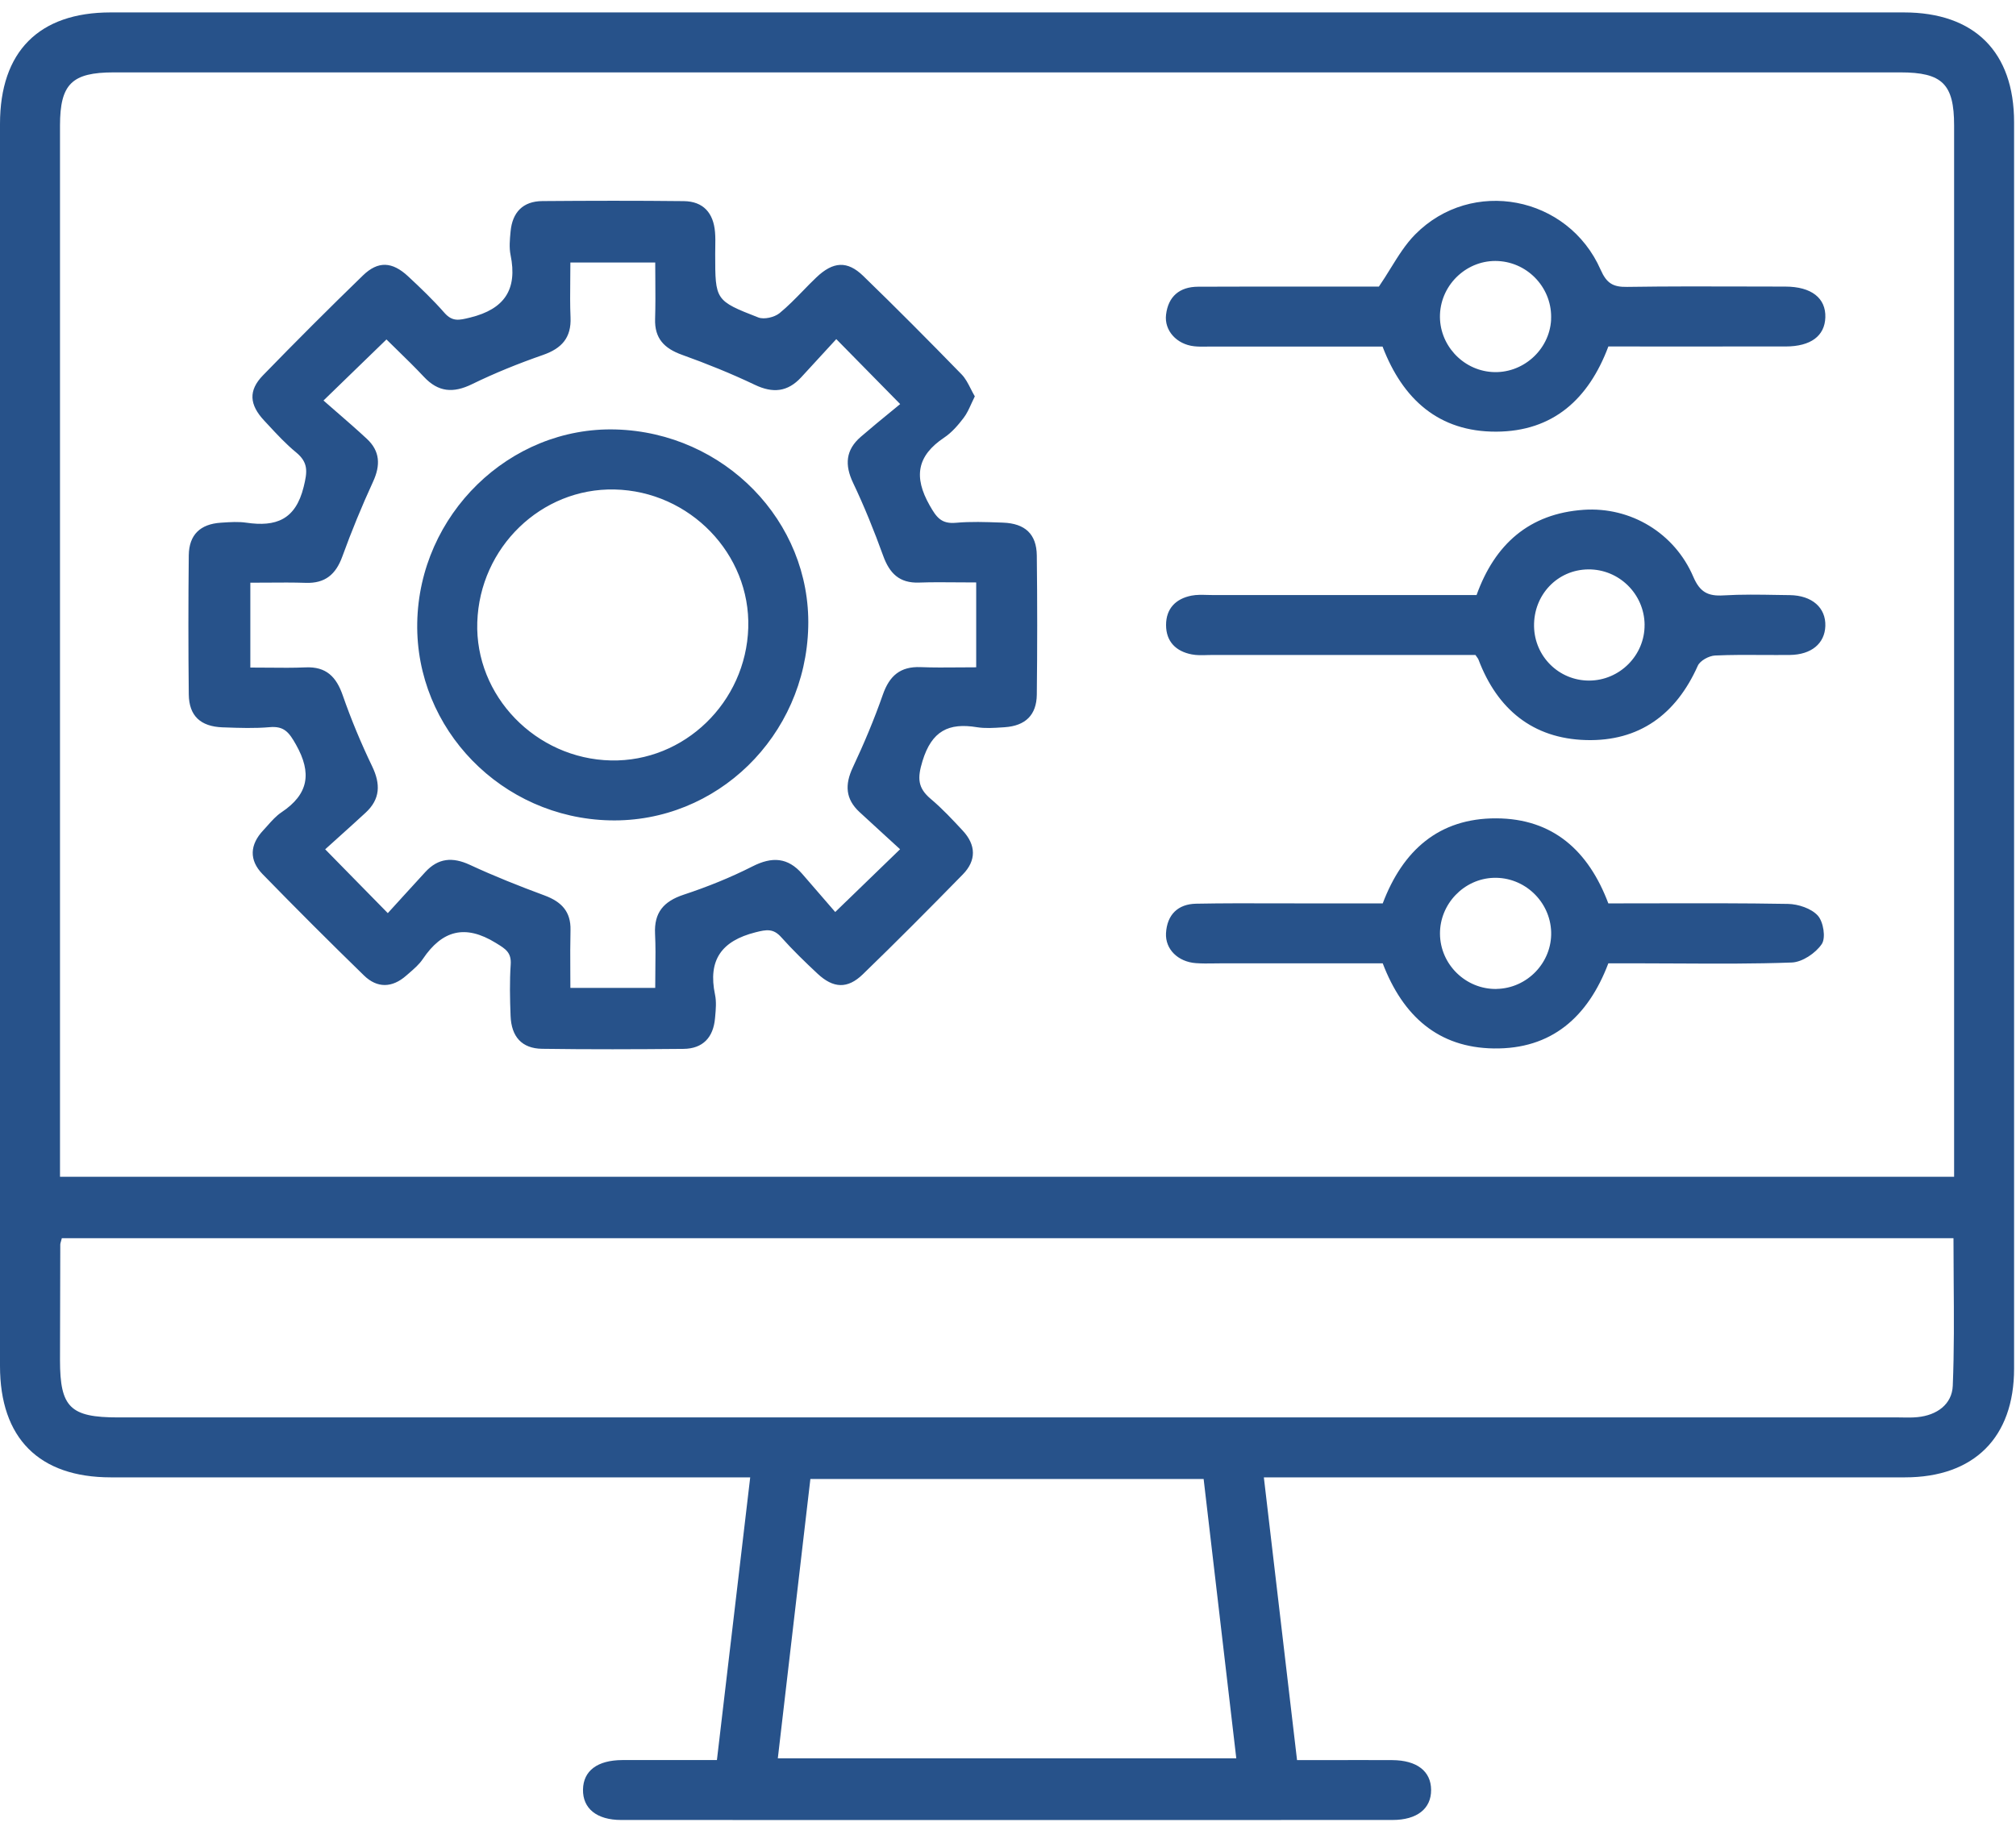 <?xml version="1.0" encoding="UTF-8"?> <svg xmlns="http://www.w3.org/2000/svg" width="80" height="73" viewBox="0 0 80 73" fill="none"><path fill-rule="evenodd" clip-rule="evenodd" d="M51.47 69.861C51.03 66.104 50.598 62.427 50.153 58.64V58.638H51.278C53.926 58.638 56.575 58.639 59.224 58.639L59.383 58.639C64.786 58.639 70.189 58.639 75.593 58.638C78.334 58.638 79.924 57.056 79.924 54.321V4.852C79.924 2.059 78.351 0.493 75.548 0.493H4.392C1.542 0.493 0 2.047 0 4.92V54.219C0 57.083 1.549 58.638 4.398 58.638H28.712H29.77C29.512 60.832 29.257 62.993 29.004 65.147L29.003 65.155L29.001 65.171L29 65.177C28.816 66.738 28.633 68.296 28.449 69.859C28 69.859 27.564 69.859 27.136 69.858C26.302 69.857 25.498 69.856 24.694 69.859C23.704 69.864 23.149 70.284 23.135 71.027C23.121 71.78 23.679 72.237 24.651 72.237C34.854 72.241 45.055 72.241 55.257 72.237C56.233 72.237 56.794 71.788 56.79 71.044C56.787 70.301 56.226 69.866 55.247 69.861C54.425 69.857 53.604 69.859 52.765 69.86H52.765H52.765H52.764H52.764C52.338 69.86 51.907 69.861 51.47 69.861ZM77.544 45.777V46.707H2.381V45.776V4.979C2.383 3.335 2.851 2.873 4.515 2.873H75.412C77.076 2.873 77.544 3.335 77.544 4.981V45.777ZM2.417 49.28C2.427 49.246 2.439 49.204 2.453 49.148V49.146H77.519C77.519 49.707 77.523 50.265 77.527 50.822V50.823V50.824V50.825V50.826C77.538 52.225 77.548 53.614 77.491 55.001C77.461 55.743 76.856 56.174 76.089 56.248C75.886 56.268 75.681 56.265 75.476 56.261L75.397 56.26L75.348 56.259C75.312 56.259 75.275 56.259 75.239 56.259H4.688C2.786 56.259 2.381 55.861 2.381 53.986C2.383 52.456 2.387 50.926 2.392 49.396C2.392 49.364 2.401 49.332 2.417 49.28ZM32.158 58.703H47.763C47.977 60.537 48.19 62.358 48.404 64.183L48.404 64.188L48.409 64.228C48.625 66.073 48.841 67.921 49.059 69.789H30.866C31.2 66.915 31.535 64.048 31.872 61.152L32.158 58.703ZM38.683 15.732L38.684 15.731V15.732L38.683 15.732ZM38.519 15.425C38.571 15.527 38.623 15.63 38.683 15.732C38.633 15.832 38.588 15.93 38.545 16.025L38.545 16.025L38.545 16.026L38.545 16.026C38.45 16.233 38.364 16.424 38.24 16.586C38.019 16.876 37.767 17.169 37.467 17.369C36.389 18.09 36.248 18.925 36.889 20.055C37.162 20.538 37.354 20.801 37.934 20.75C38.518 20.697 39.11 20.719 39.698 20.74L39.802 20.744C40.679 20.776 41.133 21.199 41.143 22.049C41.164 23.89 41.164 25.731 41.143 27.572C41.133 28.383 40.688 28.808 39.872 28.864L39.767 28.871C39.433 28.893 39.093 28.916 38.769 28.864C37.642 28.678 36.974 29.012 36.608 30.203C36.399 30.887 36.414 31.271 36.938 31.713C37.392 32.095 37.8 32.534 38.204 32.969C38.733 33.537 38.75 34.152 38.208 34.706C36.901 36.042 35.583 37.37 34.24 38.67C33.632 39.26 33.067 39.23 32.444 38.648C31.947 38.184 31.458 37.71 31.005 37.203C30.689 36.848 30.424 36.892 29.982 37.004C28.629 37.346 28.087 38.108 28.374 39.479C28.433 39.757 28.406 40.059 28.38 40.349L28.374 40.413C28.308 41.172 27.896 41.625 27.12 41.631C25.25 41.648 23.38 41.655 21.51 41.628C20.711 41.616 20.291 41.152 20.261 40.319C20.235 39.641 20.22 38.958 20.266 38.281C20.297 37.808 20.063 37.664 19.706 37.445L19.672 37.424C18.459 36.678 17.548 36.921 16.778 38.065C16.634 38.28 16.428 38.456 16.227 38.631C16.19 38.662 16.154 38.693 16.118 38.725C15.564 39.212 14.969 39.23 14.444 38.718C13.084 37.394 11.741 36.052 10.417 34.693C9.875 34.135 9.914 33.523 10.446 32.957C10.503 32.896 10.559 32.833 10.616 32.769L10.616 32.769L10.616 32.769L10.616 32.769L10.616 32.769C10.788 32.575 10.961 32.381 11.17 32.241C12.248 31.522 12.382 30.684 11.746 29.556C11.472 29.071 11.279 28.811 10.701 28.862C10.106 28.914 9.503 28.893 8.905 28.871L8.833 28.869C7.955 28.837 7.502 28.413 7.491 27.562C7.471 25.721 7.471 23.88 7.491 22.039C7.502 21.226 7.945 20.801 8.761 20.747L8.819 20.743C9.139 20.722 9.465 20.7 9.779 20.747C10.95 20.917 11.727 20.633 12.05 19.326C12.2 18.719 12.241 18.359 11.746 17.952C11.35 17.627 10.997 17.247 10.646 16.868L10.646 16.868C10.592 16.81 10.537 16.751 10.483 16.693C9.892 16.06 9.851 15.499 10.434 14.899C11.736 13.558 13.058 12.236 14.401 10.934C15.003 10.349 15.564 10.38 16.196 10.969C16.694 11.432 17.187 11.904 17.634 12.414C17.952 12.777 18.22 12.711 18.647 12.606L18.661 12.603C20.026 12.266 20.539 11.484 20.261 10.123C20.201 9.83 20.23 9.513 20.259 9.209L20.259 9.209L20.261 9.19C20.33 8.43 20.748 7.986 21.524 7.981C23.393 7.966 25.263 7.962 27.133 7.983C27.912 7.991 28.313 8.457 28.374 9.215C28.391 9.414 28.387 9.614 28.384 9.814C28.382 9.898 28.381 9.982 28.381 10.065V10.087C28.381 11.913 28.381 11.934 30.091 12.6C30.322 12.69 30.733 12.593 30.936 12.428C31.263 12.16 31.56 11.854 31.858 11.549C32.035 11.366 32.213 11.183 32.398 11.008C33.059 10.38 33.621 10.337 34.254 10.951C35.576 12.232 36.873 13.54 38.158 14.859C38.309 15.013 38.412 15.215 38.519 15.425ZM37.998 23.114L37.998 23.114C38.239 23.116 38.485 23.118 38.738 23.118V26.486C38.508 26.486 38.281 26.488 38.056 26.49H38.055H38.055H38.055H38.055C37.54 26.494 37.035 26.499 36.532 26.479C35.726 26.447 35.296 26.822 35.034 27.57C34.691 28.553 34.284 29.518 33.841 30.462C33.521 31.143 33.548 31.713 34.106 32.23C34.487 32.583 34.869 32.932 35.248 33.279L35.249 33.28L35.251 33.281C35.407 33.424 35.563 33.566 35.717 33.708C34.987 34.416 34.335 35.047 33.6 35.758L33.597 35.76L33.588 35.77L33.579 35.777L33.144 36.199C32.758 35.75 32.297 35.216 31.835 34.686C31.264 34.03 30.64 33.992 29.863 34.387C28.986 34.832 28.063 35.203 27.128 35.512C26.338 35.774 25.953 36.217 25.994 37.06C26.018 37.542 26.012 38.026 26.006 38.524V38.524V38.524V38.525V38.525C26.004 38.75 26.001 38.978 26.001 39.211H22.634C22.634 38.978 22.632 38.748 22.631 38.519C22.628 37.979 22.626 37.449 22.639 36.918C22.657 36.178 22.277 35.791 21.615 35.544C20.611 35.172 19.613 34.776 18.642 34.325C17.956 34.008 17.39 34.055 16.878 34.611C16.562 34.954 16.248 35.299 15.932 35.646L15.931 35.648C15.751 35.846 15.571 36.044 15.389 36.243C14.927 35.772 14.501 35.337 14.07 34.899L12.904 33.71C13.067 33.562 13.233 33.413 13.401 33.262L13.402 33.261L13.402 33.261L13.402 33.261L13.403 33.26C13.768 32.932 14.14 32.597 14.508 32.257C15.093 31.716 15.107 31.121 14.767 30.414C14.328 29.501 13.935 28.559 13.602 27.602C13.346 26.863 12.946 26.453 12.127 26.489C11.64 26.51 11.152 26.505 10.641 26.5C10.411 26.498 10.176 26.496 9.934 26.496V23.128C10.162 23.128 10.39 23.127 10.616 23.125C11.126 23.121 11.632 23.117 12.137 23.134C12.904 23.159 13.327 22.797 13.584 22.09C13.949 21.084 14.357 20.091 14.804 19.119C15.103 18.469 15.085 17.908 14.559 17.419C14.173 17.059 13.774 16.713 13.373 16.364L13.373 16.364L13.372 16.364C13.194 16.209 13.016 16.054 12.837 15.897L13.45 15.302C14.103 14.669 14.694 14.096 15.336 13.473C15.473 13.61 15.616 13.749 15.762 13.891L15.762 13.891L15.762 13.891C16.11 14.23 16.474 14.586 16.822 14.957C17.393 15.568 17.986 15.612 18.731 15.248C19.642 14.803 20.589 14.422 21.546 14.089C22.292 13.829 22.676 13.404 22.64 12.594C22.619 12.109 22.624 11.622 22.629 11.115V11.115V11.115V11.115V11.115C22.631 10.888 22.634 10.656 22.634 10.419H26.001C26.001 10.641 26.003 10.866 26.005 11.091V11.091V11.091V11.091V11.091V11.092V11.092V11.092V11.092C26.009 11.609 26.012 12.133 25.996 12.656C25.97 13.432 26.36 13.83 27.062 14.082C28.043 14.434 29.013 14.825 29.953 15.273C30.672 15.617 31.255 15.557 31.791 14.978C32.27 14.457 32.748 13.937 33.186 13.46C33.904 14.189 34.552 14.848 35.318 15.628L35.721 16.038C35.609 16.131 35.488 16.23 35.361 16.334C34.992 16.636 34.57 16.981 34.159 17.337C33.559 17.855 33.511 18.449 33.853 19.166C34.3 20.106 34.691 21.077 35.046 22.058C35.299 22.758 35.692 23.152 36.472 23.123C36.972 23.105 37.473 23.109 37.997 23.114H37.997H37.998H37.998H37.998ZM63.823 13.755C63.038 15.848 61.621 17.123 59.378 17.133C57.098 17.143 55.664 15.851 54.863 13.755H48.06C48.002 13.755 47.943 13.756 47.885 13.757H47.885C47.716 13.76 47.547 13.762 47.382 13.743C46.693 13.665 46.195 13.121 46.272 12.487C46.36 11.761 46.812 11.384 47.538 11.38C49.045 11.373 50.553 11.374 52.06 11.375H52.061C52.563 11.375 53.065 11.375 53.568 11.375H54.718C54.883 11.134 55.033 10.893 55.179 10.656C55.487 10.159 55.779 9.687 56.16 9.303C58.404 7.037 62.223 7.768 63.517 10.706C63.755 11.246 64.01 11.396 64.566 11.387C66.207 11.362 67.85 11.367 69.492 11.372H69.492H69.492H69.493C69.945 11.373 70.398 11.375 70.85 11.375C71.88 11.377 72.46 11.831 72.434 12.599C72.41 13.335 71.855 13.75 70.862 13.752C69.299 13.754 67.735 13.753 66.171 13.753H66.171H66.171H66.169C65.386 13.752 64.604 13.752 63.821 13.752L63.823 13.755ZM61.55 12.691C61.616 11.477 60.67 10.425 59.451 10.361C58.242 10.296 57.19 11.263 57.142 12.48C57.096 13.66 58.02 14.685 59.201 14.765C60.411 14.848 61.486 13.901 61.552 12.691H61.55ZM59.279 41.614C61.562 41.647 63.012 40.375 63.823 38.236H65.074C65.599 38.236 66.123 38.239 66.648 38.242C68.134 38.25 69.62 38.258 71.103 38.203C71.522 38.187 72.049 37.83 72.291 37.473C72.46 37.227 72.358 36.588 72.135 36.341C71.877 36.056 71.358 35.884 70.949 35.877C69.18 35.846 67.41 35.85 65.64 35.854H65.64H65.64C65.034 35.855 64.429 35.857 63.823 35.857C63.036 33.768 61.625 32.491 59.378 32.481C57.093 32.471 55.662 33.761 54.87 35.857H52.051C51.594 35.857 51.136 35.856 50.679 35.855H50.679L50.676 35.855C49.605 35.852 48.535 35.848 47.465 35.869C46.741 35.882 46.311 36.307 46.27 37.04C46.236 37.676 46.746 38.175 47.453 38.228C47.694 38.246 47.937 38.243 48.18 38.239C48.277 38.238 48.374 38.236 48.471 38.236H54.87C55.672 40.336 57.081 41.584 59.279 41.614ZM61.554 36.991C61.589 38.203 60.603 39.231 59.385 39.251V39.253C58.167 39.273 57.151 38.281 57.142 37.064C57.134 35.881 58.091 34.881 59.267 34.842C60.483 34.801 61.516 35.773 61.554 36.991ZM58.55 25.996H48.138C48.062 25.996 47.986 25.998 47.91 26C47.701 26.007 47.492 26.013 47.291 25.974C46.664 25.853 46.272 25.464 46.272 24.808C46.272 24.154 46.659 23.761 47.288 23.64C47.488 23.602 47.698 23.608 47.906 23.614C47.983 23.616 48.059 23.618 48.135 23.618H58.594C59.32 21.595 60.69 20.383 62.843 20.235C64.713 20.108 66.452 21.158 67.195 22.894C67.457 23.506 67.778 23.669 68.392 23.632C69.106 23.589 69.824 23.601 70.541 23.614L70.542 23.614C70.702 23.616 70.863 23.619 71.023 23.621C71.91 23.633 72.459 24.123 72.434 24.849C72.41 25.541 71.88 25.986 71.028 25.996C70.663 26 70.298 25.998 69.933 25.996H69.933H69.933C69.307 25.993 68.682 25.989 68.057 26.018C67.815 26.03 67.462 26.222 67.372 26.426C66.51 28.359 65.046 29.433 62.934 29.374C60.822 29.314 59.415 28.148 58.67 26.18C58.658 26.148 58.637 26.119 58.606 26.077C58.59 26.055 58.571 26.029 58.55 25.998V25.996ZM65.262 24.794C65.249 23.572 64.242 22.586 63.024 22.6C61.8 22.613 60.853 23.611 60.875 24.862C60.897 26.057 61.859 27.009 63.051 27.013C64.271 27.016 65.274 26.008 65.261 24.794H65.262ZM24.194 32.561C28.439 32.661 31.968 29.222 32.073 24.883C32.177 20.691 28.743 17.169 24.437 17.046C20.22 16.927 16.63 20.425 16.557 24.726C16.485 28.943 19.914 32.46 24.194 32.561ZM24.384 19.428C27.371 19.492 29.783 21.986 29.693 24.918C29.601 27.876 27.154 30.244 24.247 30.183C21.262 30.12 18.841 27.618 18.94 24.694C19.038 21.724 21.479 19.365 24.384 19.428Z" fill="#27528A"></path></svg> 
